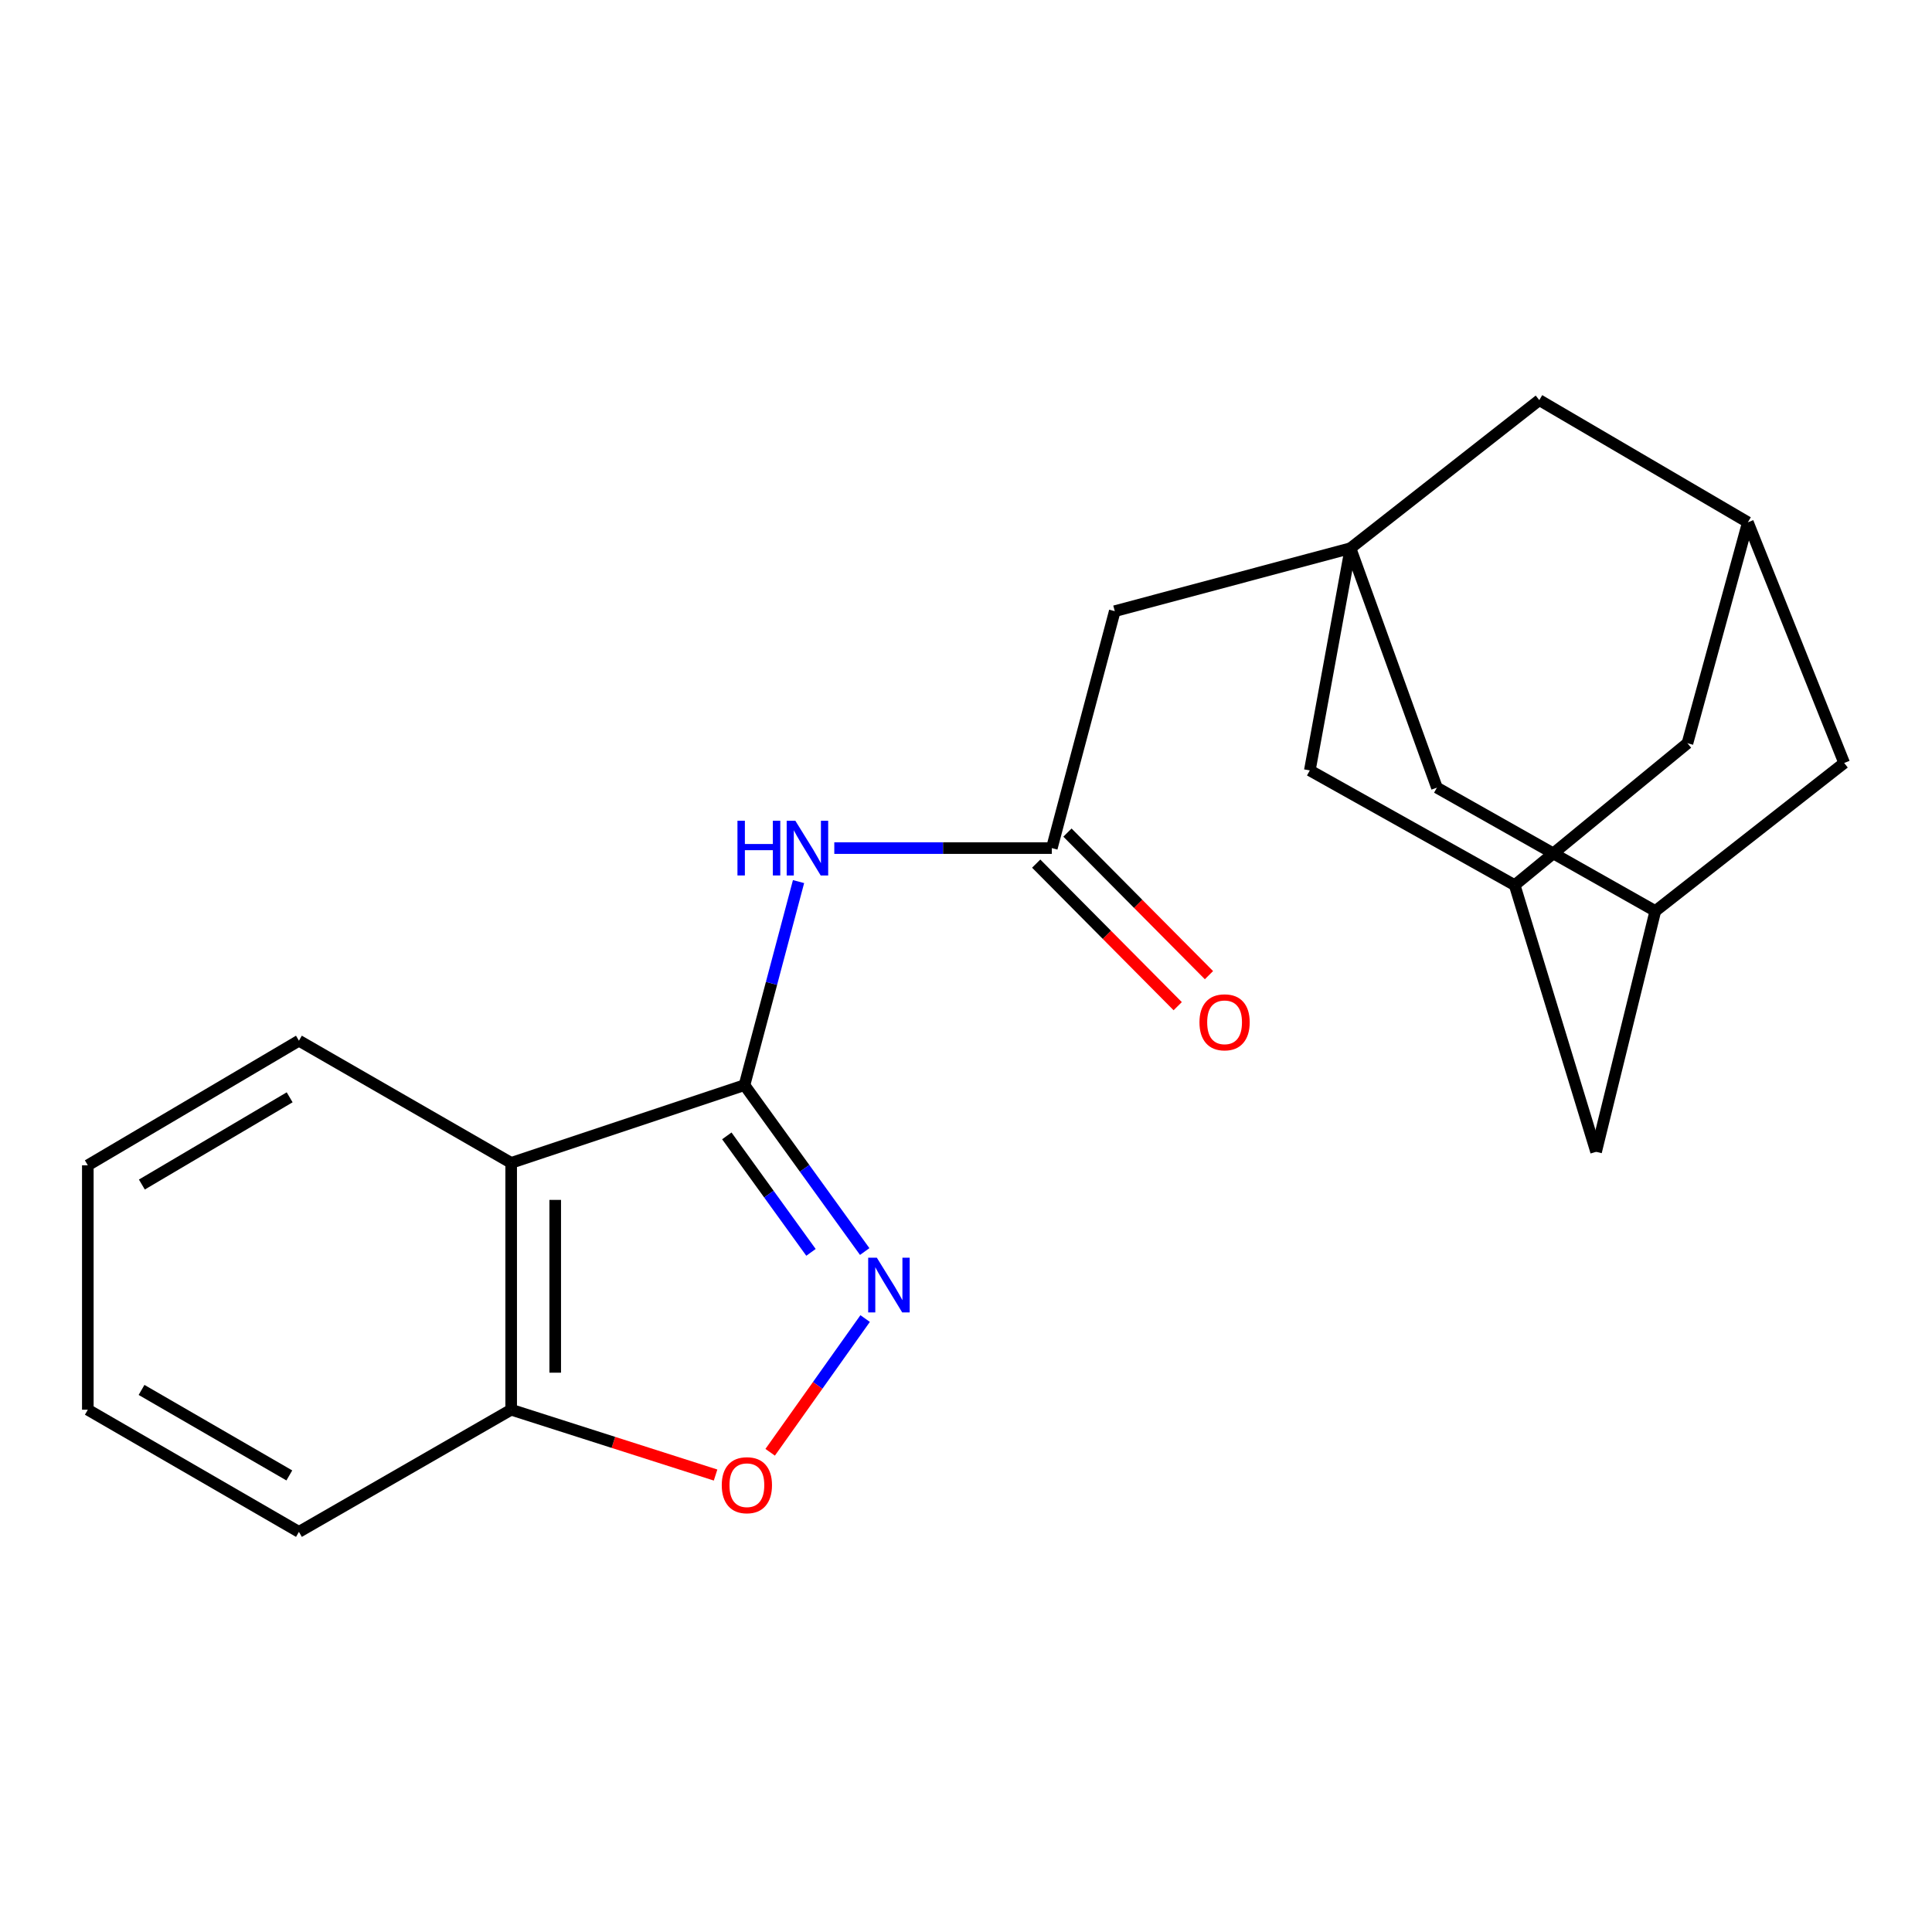 <?xml version='1.0' encoding='iso-8859-1'?>
<svg version='1.1' baseProfile='full'
              xmlns='http://www.w3.org/2000/svg'
                      xmlns:rdkit='http://www.rdkit.org/xml'
                      xmlns:xlink='http://www.w3.org/1999/xlink'
                  xml:space='preserve'
width='1000px' height='1000px' viewBox='0 0 1000 1000'>
<!-- END OF HEADER -->
<rect style='opacity:1.0;fill:#FFFFFF;stroke:none' width='1000' height='1000' x='0' y='0'> </rect>
<path class='bond-0' d='M 385.344,561.659 L 416.459,604.726' style='fill:none;fill-rule:evenodd;stroke:#000000;stroke-width:6px;stroke-linecap:butt;stroke-linejoin:miter;stroke-opacity:1' />
<path class='bond-0' d='M 416.459,604.726 L 447.574,647.794' style='fill:none;fill-rule:evenodd;stroke:#0000FF;stroke-width:6px;stroke-linecap:butt;stroke-linejoin:miter;stroke-opacity:1' />
<path class='bond-0' d='M 376.202,587.928 L 397.982,618.075' style='fill:none;fill-rule:evenodd;stroke:#000000;stroke-width:6px;stroke-linecap:butt;stroke-linejoin:miter;stroke-opacity:1' />
<path class='bond-0' d='M 397.982,618.075 L 419.763,648.222' style='fill:none;fill-rule:evenodd;stroke:#0000FF;stroke-width:6px;stroke-linecap:butt;stroke-linejoin:miter;stroke-opacity:1' />
<path class='bond-1' d='M 385.344,561.659 L 264.585,601.904' style='fill:none;fill-rule:evenodd;stroke:#000000;stroke-width:6px;stroke-linecap:butt;stroke-linejoin:miter;stroke-opacity:1' />
<path class='bond-2' d='M 385.344,561.659 L 399.334,508.983' style='fill:none;fill-rule:evenodd;stroke:#000000;stroke-width:6px;stroke-linecap:butt;stroke-linejoin:miter;stroke-opacity:1' />
<path class='bond-2' d='M 399.334,508.983 L 413.324,456.308' style='fill:none;fill-rule:evenodd;stroke:#0000FF;stroke-width:6px;stroke-linecap:butt;stroke-linejoin:miter;stroke-opacity:1' />
<path class='bond-4' d='M 447.797,682.48 L 423.216,717.087' style='fill:none;fill-rule:evenodd;stroke:#0000FF;stroke-width:6px;stroke-linecap:butt;stroke-linejoin:miter;stroke-opacity:1' />
<path class='bond-4' d='M 423.216,717.087 L 398.634,751.695' style='fill:none;fill-rule:evenodd;stroke:#FF0000;stroke-width:6px;stroke-linecap:butt;stroke-linejoin:miter;stroke-opacity:1' />
<path class='bond-6' d='M 264.585,601.904 L 264.585,729.666' style='fill:none;fill-rule:evenodd;stroke:#000000;stroke-width:6px;stroke-linecap:butt;stroke-linejoin:miter;stroke-opacity:1' />
<path class='bond-6' d='M 287.379,621.068 L 287.379,710.502' style='fill:none;fill-rule:evenodd;stroke:#000000;stroke-width:6px;stroke-linecap:butt;stroke-linejoin:miter;stroke-opacity:1' />
<path class='bond-18' d='M 264.585,601.904 L 154.728,538.662' style='fill:none;fill-rule:evenodd;stroke:#000000;stroke-width:6px;stroke-linecap:butt;stroke-linejoin:miter;stroke-opacity:1' />
<path class='bond-5' d='M 431.83,438.974 L 488.127,438.974' style='fill:none;fill-rule:evenodd;stroke:#0000FF;stroke-width:6px;stroke-linecap:butt;stroke-linejoin:miter;stroke-opacity:1' />
<path class='bond-5' d='M 488.127,438.974 L 544.424,438.974' style='fill:none;fill-rule:evenodd;stroke:#000000;stroke-width:6px;stroke-linecap:butt;stroke-linejoin:miter;stroke-opacity:1' />
<path class='bond-3' d='M 699.008,283.745 L 577.007,316.341' style='fill:none;fill-rule:evenodd;stroke:#000000;stroke-width:6px;stroke-linecap:butt;stroke-linejoin:miter;stroke-opacity:1' />
<path class='bond-11' d='M 699.008,283.745 L 796.732,207.105' style='fill:none;fill-rule:evenodd;stroke:#000000;stroke-width:6px;stroke-linecap:butt;stroke-linejoin:miter;stroke-opacity:1' />
<path class='bond-12' d='M 699.008,283.745 L 743.748,407.683' style='fill:none;fill-rule:evenodd;stroke:#000000;stroke-width:6px;stroke-linecap:butt;stroke-linejoin:miter;stroke-opacity:1' />
<path class='bond-13' d='M 699.008,283.745 L 677.961,398.768' style='fill:none;fill-rule:evenodd;stroke:#000000;stroke-width:6px;stroke-linecap:butt;stroke-linejoin:miter;stroke-opacity:1' />
<path class='bond-22' d='M 370.383,763.479 L 317.484,746.573' style='fill:none;fill-rule:evenodd;stroke:#FF0000;stroke-width:6px;stroke-linecap:butt;stroke-linejoin:miter;stroke-opacity:1' />
<path class='bond-22' d='M 317.484,746.573 L 264.585,729.666' style='fill:none;fill-rule:evenodd;stroke:#000000;stroke-width:6px;stroke-linecap:butt;stroke-linejoin:miter;stroke-opacity:1' />
<path class='bond-10' d='M 544.424,438.974 L 577.007,316.341' style='fill:none;fill-rule:evenodd;stroke:#000000;stroke-width:6px;stroke-linecap:butt;stroke-linejoin:miter;stroke-opacity:1' />
<path class='bond-14' d='M 536.335,447.003 L 572.957,483.9' style='fill:none;fill-rule:evenodd;stroke:#000000;stroke-width:6px;stroke-linecap:butt;stroke-linejoin:miter;stroke-opacity:1' />
<path class='bond-14' d='M 572.957,483.9 L 609.579,520.797' style='fill:none;fill-rule:evenodd;stroke:#FF0000;stroke-width:6px;stroke-linecap:butt;stroke-linejoin:miter;stroke-opacity:1' />
<path class='bond-14' d='M 552.513,430.946 L 589.135,467.842' style='fill:none;fill-rule:evenodd;stroke:#000000;stroke-width:6px;stroke-linecap:butt;stroke-linejoin:miter;stroke-opacity:1' />
<path class='bond-14' d='M 589.135,467.842 L 625.757,504.739' style='fill:none;fill-rule:evenodd;stroke:#FF0000;stroke-width:6px;stroke-linecap:butt;stroke-linejoin:miter;stroke-opacity:1' />
<path class='bond-19' d='M 264.585,729.666 L 154.728,792.895' style='fill:none;fill-rule:evenodd;stroke:#000000;stroke-width:6px;stroke-linecap:butt;stroke-linejoin:miter;stroke-opacity:1' />
<path class='bond-7' d='M 904.702,270.334 L 796.732,207.105' style='fill:none;fill-rule:evenodd;stroke:#000000;stroke-width:6px;stroke-linecap:butt;stroke-linejoin:miter;stroke-opacity:1' />
<path class='bond-24' d='M 904.702,270.334 L 873.423,384.698' style='fill:none;fill-rule:evenodd;stroke:#000000;stroke-width:6px;stroke-linecap:butt;stroke-linejoin:miter;stroke-opacity:1' />
<path class='bond-26' d='M 904.702,270.334 L 954.545,394.918' style='fill:none;fill-rule:evenodd;stroke:#000000;stroke-width:6px;stroke-linecap:butt;stroke-linejoin:miter;stroke-opacity:1' />
<path class='bond-8' d='M 783.993,458.147 L 677.961,398.768' style='fill:none;fill-rule:evenodd;stroke:#000000;stroke-width:6px;stroke-linecap:butt;stroke-linejoin:miter;stroke-opacity:1' />
<path class='bond-16' d='M 783.993,458.147 L 826.137,596.167' style='fill:none;fill-rule:evenodd;stroke:#000000;stroke-width:6px;stroke-linecap:butt;stroke-linejoin:miter;stroke-opacity:1' />
<path class='bond-17' d='M 783.993,458.147 L 873.423,384.698' style='fill:none;fill-rule:evenodd;stroke:#000000;stroke-width:6px;stroke-linecap:butt;stroke-linejoin:miter;stroke-opacity:1' />
<path class='bond-9' d='M 856.796,471.558 L 743.748,407.683' style='fill:none;fill-rule:evenodd;stroke:#000000;stroke-width:6px;stroke-linecap:butt;stroke-linejoin:miter;stroke-opacity:1' />
<path class='bond-15' d='M 856.796,471.558 L 954.545,394.918' style='fill:none;fill-rule:evenodd;stroke:#000000;stroke-width:6px;stroke-linecap:butt;stroke-linejoin:miter;stroke-opacity:1' />
<path class='bond-25' d='M 856.796,471.558 L 826.137,596.167' style='fill:none;fill-rule:evenodd;stroke:#000000;stroke-width:6px;stroke-linecap:butt;stroke-linejoin:miter;stroke-opacity:1' />
<path class='bond-20' d='M 154.728,538.662 L 45.455,603.157' style='fill:none;fill-rule:evenodd;stroke:#000000;stroke-width:6px;stroke-linecap:butt;stroke-linejoin:miter;stroke-opacity:1' />
<path class='bond-20' d='M 149.923,567.966 L 73.432,613.113' style='fill:none;fill-rule:evenodd;stroke:#000000;stroke-width:6px;stroke-linecap:butt;stroke-linejoin:miter;stroke-opacity:1' />
<path class='bond-23' d='M 154.728,792.895 L 45.455,729.666' style='fill:none;fill-rule:evenodd;stroke:#000000;stroke-width:6px;stroke-linecap:butt;stroke-linejoin:miter;stroke-opacity:1' />
<path class='bond-23' d='M 149.753,763.681 L 73.262,719.421' style='fill:none;fill-rule:evenodd;stroke:#000000;stroke-width:6px;stroke-linecap:butt;stroke-linejoin:miter;stroke-opacity:1' />
<path class='bond-21' d='M 45.455,603.157 L 45.455,729.666' style='fill:none;fill-rule:evenodd;stroke:#000000;stroke-width:6px;stroke-linecap:butt;stroke-linejoin:miter;stroke-opacity:1' />
<path  class='atom-1' d='M 453.85 650.985
L 463.13 665.985
Q 464.05 667.465, 465.53 670.145
Q 467.01 672.825, 467.09 672.985
L 467.09 650.985
L 470.85 650.985
L 470.85 679.305
L 466.97 679.305
L 457.01 662.905
Q 455.85 660.985, 454.61 658.785
Q 453.41 656.585, 453.05 655.905
L 453.05 679.305
L 449.37 679.305
L 449.37 650.985
L 453.85 650.985
' fill='#0000FF'/>
<path  class='atom-3' d='M 381.708 424.814
L 385.548 424.814
L 385.548 436.854
L 400.028 436.854
L 400.028 424.814
L 403.868 424.814
L 403.868 453.134
L 400.028 453.134
L 400.028 440.054
L 385.548 440.054
L 385.548 453.134
L 381.708 453.134
L 381.708 424.814
' fill='#0000FF'/>
<path  class='atom-3' d='M 411.668 424.814
L 420.948 439.814
Q 421.868 441.294, 423.348 443.974
Q 424.828 446.654, 424.908 446.814
L 424.908 424.814
L 428.668 424.814
L 428.668 453.134
L 424.788 453.134
L 414.828 436.734
Q 413.668 434.814, 412.428 432.614
Q 411.228 430.414, 410.868 429.734
L 410.868 453.134
L 407.188 453.134
L 407.188 424.814
L 411.668 424.814
' fill='#0000FF'/>
<path  class='atom-5' d='M 373.585 768.737
Q 373.585 761.937, 376.945 758.137
Q 380.305 754.337, 386.585 754.337
Q 392.865 754.337, 396.225 758.137
Q 399.585 761.937, 399.585 768.737
Q 399.585 775.617, 396.185 779.537
Q 392.785 783.417, 386.585 783.417
Q 380.345 783.417, 376.945 779.537
Q 373.585 775.657, 373.585 768.737
M 386.585 780.217
Q 390.905 780.217, 393.225 777.337
Q 395.585 774.417, 395.585 768.737
Q 395.585 763.177, 393.225 760.377
Q 390.905 757.537, 386.585 757.537
Q 382.265 757.537, 379.905 760.337
Q 377.585 763.137, 377.585 768.737
Q 377.585 774.457, 379.905 777.337
Q 382.265 780.217, 386.585 780.217
' fill='#FF0000'/>
<path  class='atom-15' d='M 620.841 529.143
Q 620.841 522.343, 624.201 518.543
Q 627.561 514.743, 633.841 514.743
Q 640.121 514.743, 643.481 518.543
Q 646.841 522.343, 646.841 529.143
Q 646.841 536.023, 643.441 539.943
Q 640.041 543.823, 633.841 543.823
Q 627.601 543.823, 624.201 539.943
Q 620.841 536.063, 620.841 529.143
M 633.841 540.623
Q 638.161 540.623, 640.481 537.743
Q 642.841 534.823, 642.841 529.143
Q 642.841 523.583, 640.481 520.783
Q 638.161 517.943, 633.841 517.943
Q 629.521 517.943, 627.161 520.743
Q 624.841 523.543, 624.841 529.143
Q 624.841 534.863, 627.161 537.743
Q 629.521 540.623, 633.841 540.623
' fill='#FF0000'/>
</svg>
